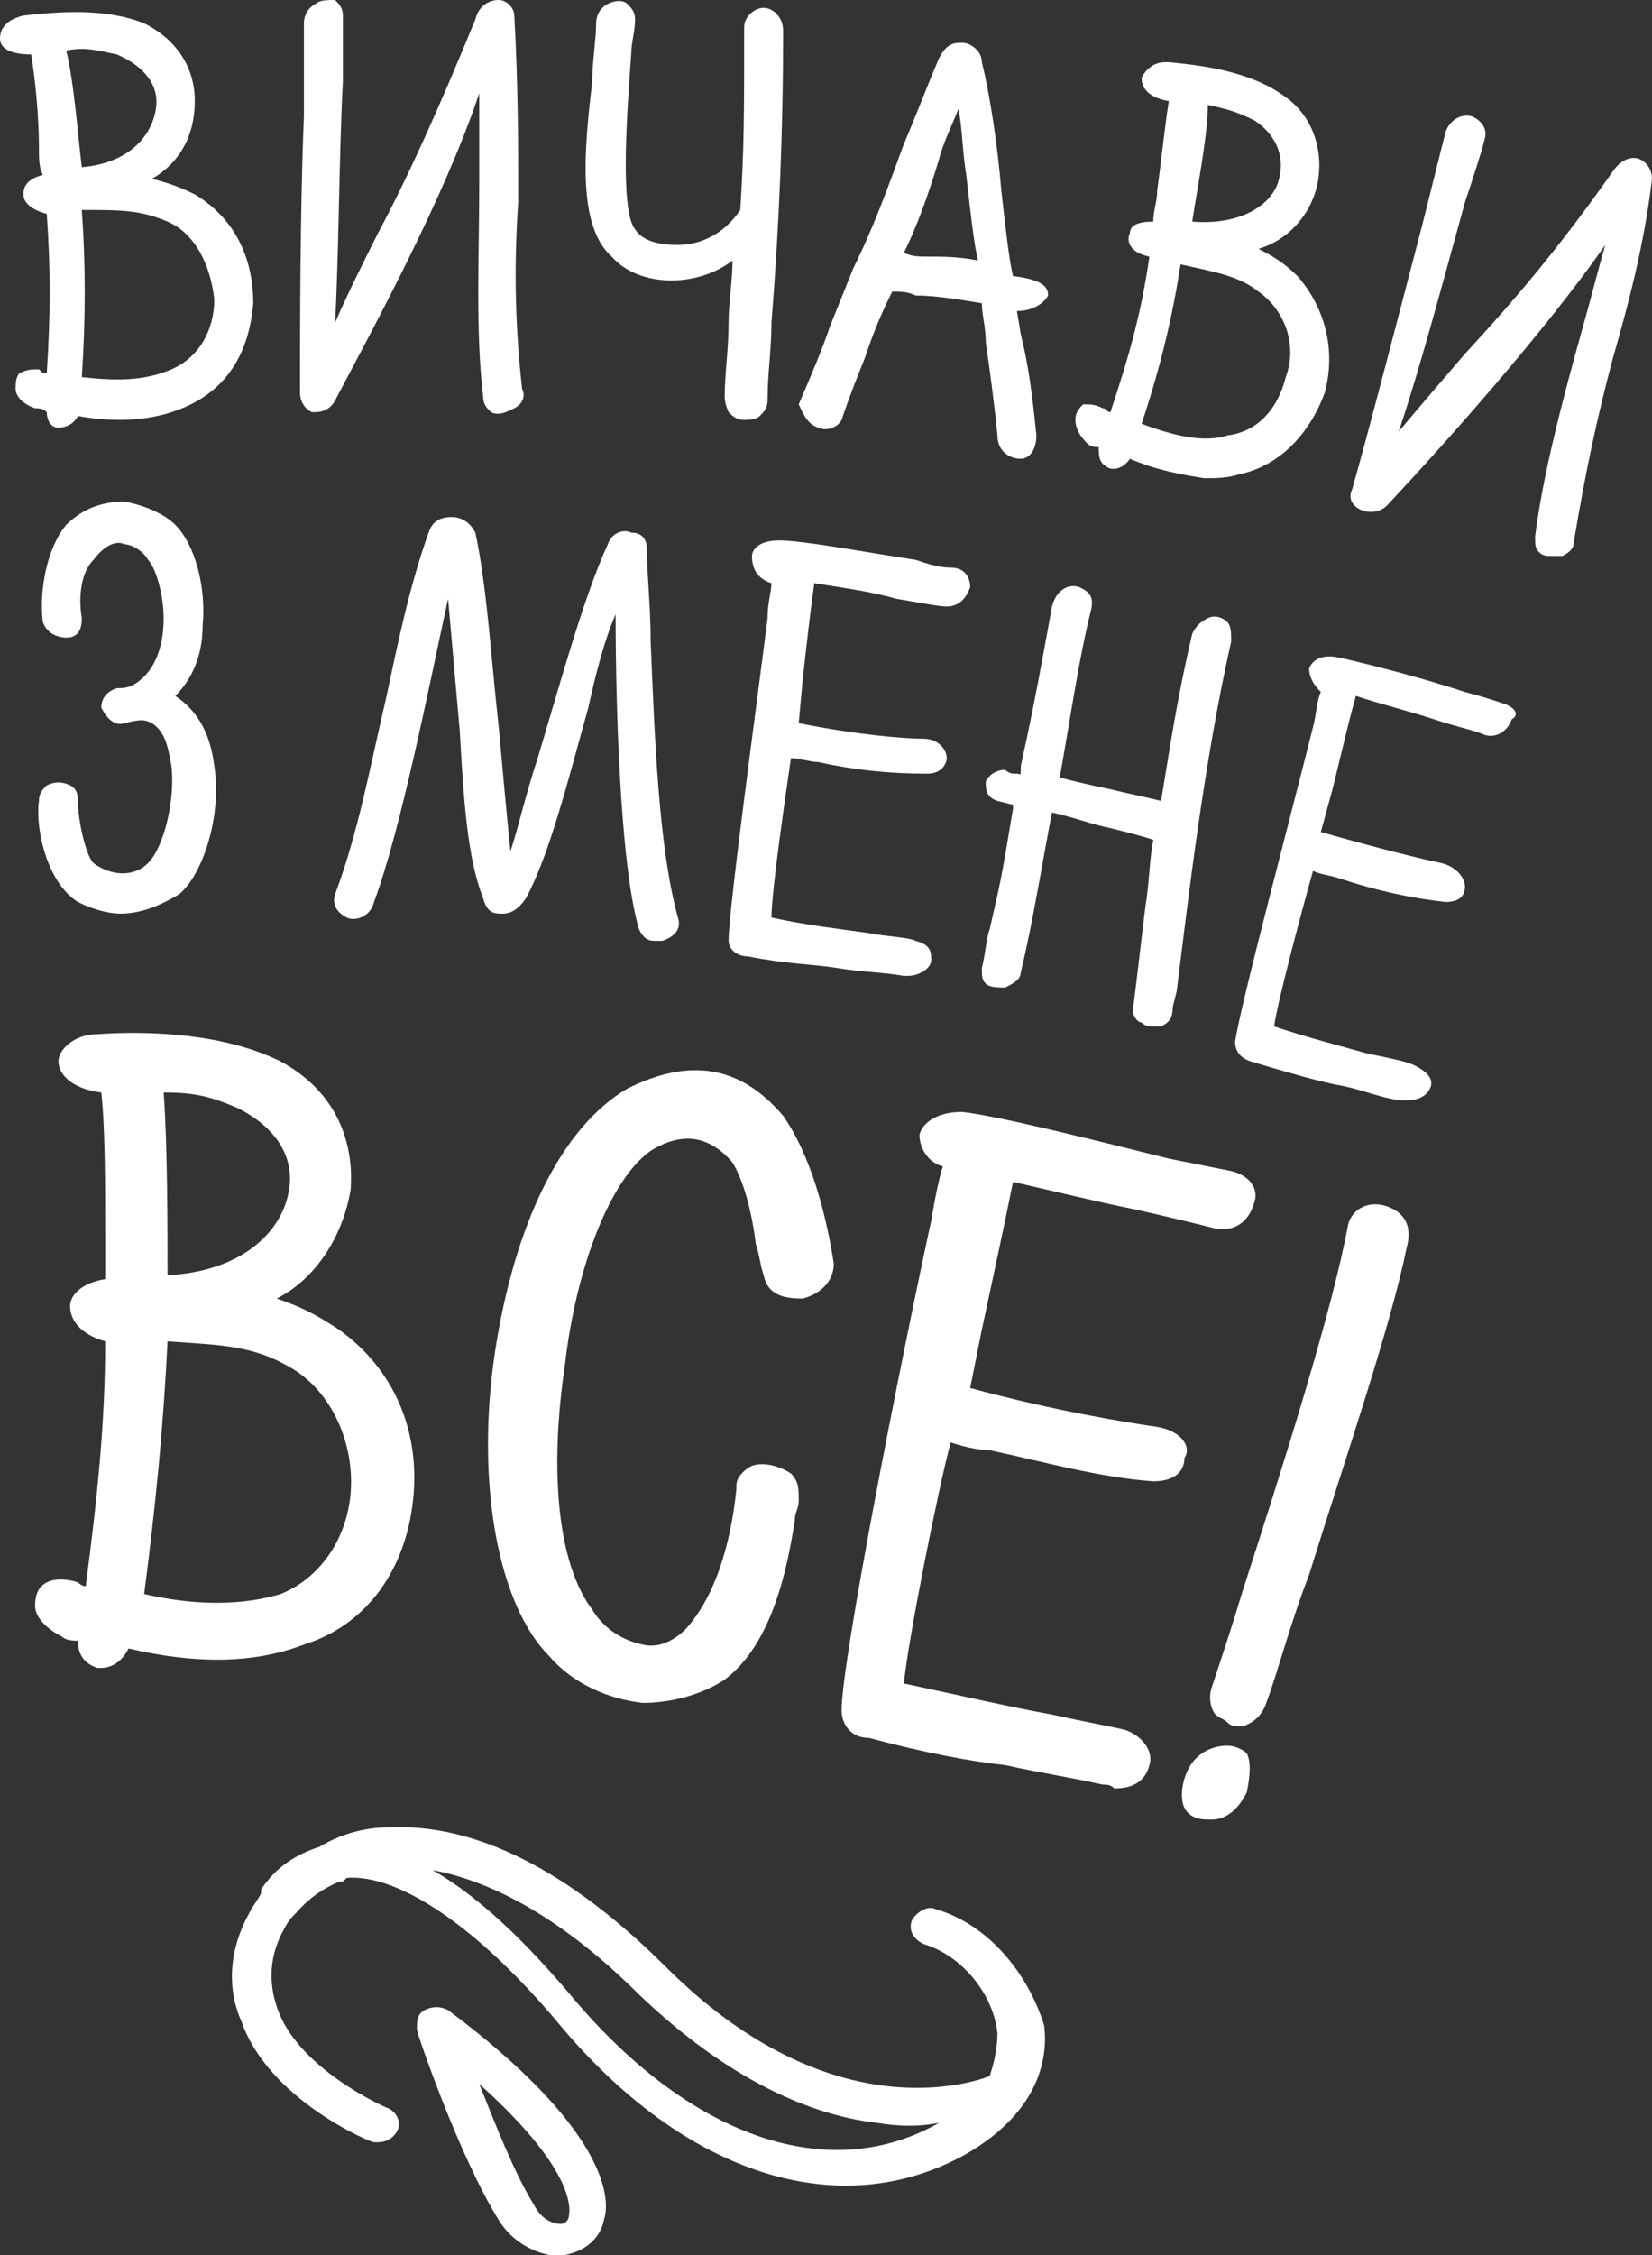 <svg width="118" height="161" viewBox="0 0 118 161" fill="none" xmlns="http://www.w3.org/2000/svg">
<rect x="0" y="0" width="118" height="161" fill="#333333" stroke="none"/>
<path d="M4.174 30.534C4.731 30.534 5.288 30.256 5.566 29.701C8.627 30.256 11.41 29.979 13.637 28.868C16.42 27.48 17.811 24.982 18.09 21.651C18.09 18.32 16.698 15.544 13.915 13.879C12.802 13.324 11.967 13.046 10.854 12.768C12.802 11.658 13.915 9.715 13.915 7.217C13.915 4.718 12.524 2.775 10.297 1.665C7.514 0.555 4.174 0.832 1.67 1.11C0.557 1.387 -6.10352e-05 1.943 -6.10352e-05 2.775C-6.10352e-05 3.331 0.557 3.886 2.226 3.886C2.505 5.551 2.783 8.327 2.783 10.548C2.783 11.38 2.783 11.936 3.061 12.491C1.948 12.768 1.67 13.324 1.67 13.879C1.67 14.434 2.226 14.989 3.34 15.267C3.618 19.153 3.618 22.484 3.34 26.648C3.061 26.648 3.061 26.648 2.783 26.37C2.226 26.37 1.948 26.37 1.391 26.648C1.113 26.925 1.113 27.48 1.113 27.758C1.113 28.313 1.67 28.868 2.505 29.146C2.783 29.146 3.061 29.146 3.34 29.424C3.34 29.979 3.618 30.534 4.174 30.534ZM5.844 11.936C5.566 9.715 5.288 5.829 4.731 3.608C6.123 3.331 6.957 3.608 8.349 3.886C10.297 4.718 11.41 6.106 11.132 7.772C10.854 9.715 9.184 11.658 5.844 11.936ZM11.967 15.822C13.915 16.655 15.028 18.875 15.306 21.374C15.306 23.594 14.193 25.537 12.245 26.37C10.297 27.203 8.349 27.203 5.844 26.925C6.123 22.762 6.123 18.875 5.844 14.989C8.627 14.989 10.019 14.989 11.967 15.822Z" fill="white"/>
<path d="M21.429 28.036C21.429 28.591 21.707 29.146 22.264 29.424H22.542C23.099 29.424 23.656 29.146 23.934 28.591C26.717 23.317 31.726 14.156 34.231 6.662C34.231 8.605 34.231 10.825 34.231 13.046C34.231 18.32 33.953 23.594 34.509 28.313C34.509 28.869 34.788 29.146 35.066 29.424C35.623 29.701 36.179 29.424 36.736 29.146C37.292 28.869 37.571 28.313 37.292 27.758C36.736 22.762 36.736 18.598 37.014 14.434C37.014 10.27 37.014 6.106 36.736 1.11C36.736 0.555 36.179 -0 35.623 -0C35.066 -0 34.231 0.277 33.953 1.387C31.448 7.494 29.222 12.491 26.995 16.655C25.882 18.875 24.769 21.096 23.934 23.039C24.212 18.043 24.212 11.103 24.491 5.829C24.491 3.886 24.491 2.498 24.491 1.11C24.491 0.555 24.212 0.277 23.934 -0C23.377 -0 22.821 -0 22.542 0.277C21.986 0.555 21.707 1.11 21.707 1.665C21.707 2.775 21.707 5.274 21.707 8.327C21.429 14.989 21.429 23.872 21.429 28.036Z" fill="white"/>
<path d="M52.321 18.598C52.321 19.986 52.042 21.651 52.042 23.039C52.042 24.982 51.764 26.648 51.764 28.313C51.764 28.869 52.042 29.424 52.042 29.424C52.321 29.701 52.599 29.979 53.156 29.979C53.434 29.979 53.99 29.979 54.269 29.701C54.547 29.424 54.825 29.146 54.825 28.591C54.825 26.648 55.104 24.982 55.104 23.039C55.66 16.1 55.939 9.16 55.939 2.22C55.939 1.11 55.104 0.555 54.547 0.555C53.99 0.555 53.156 1.11 53.156 1.943C53.156 8.05 53.156 10.548 52.877 14.989C51.764 16.655 50.094 17.488 48.425 17.488C47.033 17.488 45.92 17.21 45.363 16.377C44.25 14.989 44.806 7.772 45.085 3.886C45.085 3.053 45.363 2.22 45.363 1.388C45.363 0.832 45.085 0.555 44.806 0.277C44.528 -0 43.972 -0 43.415 0.277C42.858 0.555 42.58 1.11 42.58 1.665C42.58 2.775 42.302 4.441 42.302 5.829C41.745 10.548 41.189 16.1 43.693 18.32C45.641 20.541 49.816 20.541 52.321 18.598Z" fill="white"/>
<path d="M58.443 30.534C59 30.811 59.835 30.534 60.113 29.979C60.67 28.313 61.226 26.925 61.783 25.537C62.34 23.872 62.896 22.484 63.731 20.818C64.288 20.818 64.844 20.818 65.401 21.096C66.792 21.096 68.462 21.374 70.132 21.651C70.132 22.484 70.41 23.317 70.41 24.427C70.689 26.37 70.967 28.313 71.245 31.089C71.245 32.199 72.08 32.755 72.915 32.755C73.472 32.755 74.028 32.199 74.028 31.089C73.75 28.313 73.472 26.093 72.915 23.872L72.637 22.206C73.75 22.206 74.585 21.651 74.863 21.096C74.863 20.541 74.585 19.986 72.358 19.708C72.08 18.598 71.802 16.099 71.523 13.601C71.245 10.27 70.689 6.662 70.132 4.441C70.132 3.608 69.297 3.053 68.74 3.053C68.184 3.053 67.627 3.053 67.071 4.163C66.236 6.106 65.401 8.327 64.566 10.27C63.453 13.324 62.34 16.377 60.948 19.153C60.391 20.541 59.835 21.929 59.278 23.317C58.722 24.982 57.887 26.925 57.052 28.868C57.33 29.424 57.608 30.256 58.443 30.534ZM64.566 18.043C65.401 16.377 66.236 14.156 67.071 11.38C67.349 10.27 67.906 9.16 68.462 7.772C68.74 9.16 68.74 10.825 69.019 12.491C69.297 14.989 69.575 17.487 69.854 18.598C68.462 18.32 67.349 18.32 66.236 18.32C65.679 18.32 65.123 18.32 64.566 18.043Z" fill="white"/>
<path d="M77.646 31.644C77.924 31.922 78.203 31.922 78.481 31.922C78.481 32.477 78.481 33.032 79.038 33.31C79.316 33.587 80.151 33.587 80.707 32.755C82.656 33.587 84.325 33.865 85.995 34.142C86.83 34.142 87.665 34.142 88.5 33.865C91.283 33.31 93.509 31.089 94.623 28.036C95.457 24.982 94.623 21.929 92.674 19.708C91.84 18.875 91.005 18.32 89.891 17.765C91.84 17.21 93.509 15.544 94.066 13.324C94.623 10.825 93.788 8.327 91.84 6.939C89.613 5.274 86.552 4.718 83.49 4.441H83.212C82.377 4.441 81.821 4.996 81.542 5.551C81.542 6.106 81.821 6.939 83.49 7.217C83.212 8.882 82.934 11.658 82.656 13.601C82.656 14.434 82.377 14.989 82.377 15.822C81.264 15.822 80.707 16.099 80.707 16.655C80.429 17.21 80.707 18.043 82.099 18.32C81.542 22.206 80.707 25.26 79.316 29.424C79.038 29.424 79.038 29.146 78.759 29.146C78.203 28.868 77.924 28.868 77.368 28.868C77.09 29.146 76.811 29.424 76.811 29.979C76.811 30.534 77.09 31.089 77.646 31.644ZM85.16 15.822C85.439 13.879 86.273 9.715 86.273 7.494C87.665 7.772 88.5 8.049 89.613 8.605C91.283 9.715 91.84 11.38 91.283 13.046C90.726 14.711 88.5 16.099 85.16 15.822ZM81.542 30.256C82.934 26.093 83.769 22.484 84.325 18.875C86.83 19.43 88.5 19.708 89.891 20.818C91.84 22.206 92.674 24.705 91.84 26.925C91.283 29.146 89.891 30.811 87.665 31.089C85.995 31.644 83.769 31.089 81.542 30.256Z" fill="white"/>
<path d="M117.165 11.381C116.608 11.103 115.774 11.381 115.217 12.213C111.321 17.765 107.981 21.651 104.641 25.26C102.972 27.203 101.302 29.146 99.91 30.812C101.58 25.815 103.25 19.431 104.641 14.434C105.198 12.768 105.755 11.103 106.033 9.993C106.311 9.16 105.755 8.605 105.198 8.327C104.363 8.05 103.528 8.605 103.25 9.437C102.972 10.548 102.415 12.768 101.58 16.099C99.91 22.484 97.684 31.089 96.571 34.975C96.292 35.531 96.571 36.086 97.127 36.363C97.684 36.641 98.519 36.641 99.075 36.086C102.972 31.922 110.207 23.872 114.66 17.488C114.104 19.431 113.547 21.651 112.991 23.594C111.599 28.591 110.207 33.865 109.651 38.306C109.651 38.862 109.651 39.139 109.929 39.417C110.207 39.694 110.486 39.694 110.764 39.694C111.042 39.694 111.321 39.694 111.599 39.694C112.156 39.417 112.434 39.139 112.434 38.584C113.269 33.587 114.104 29.701 115.217 25.538C116.33 21.651 117.443 17.488 118 12.768C118 12.213 117.722 11.658 117.165 11.381Z" fill="white"/>
<path d="M8.627 65.232C10.019 65.232 11.41 64.677 12.802 63.844C14.472 62.456 15.863 58.293 15.306 54.684C15.028 52.463 14.193 50.798 12.524 49.688C13.637 48.577 14.472 46.912 14.472 44.691C14.75 41.915 13.915 38.862 12.524 37.474C11.689 36.641 10.297 36.086 8.906 35.808C7.236 35.808 5.844 36.363 4.731 37.474C3.34 39.139 2.783 42.193 3.061 44.413C3.34 45.246 4.174 45.524 4.731 45.524C5.566 45.524 5.844 44.968 5.844 44.136C5.566 42.47 5.844 40.805 6.679 39.972C7.514 38.862 8.349 38.584 8.906 38.862C9.462 38.862 10.297 39.417 10.575 39.972C11.132 40.527 11.689 42.47 11.689 44.136C11.689 46.079 11.132 47.467 10.297 48.3C9.462 49.132 8.906 49.132 8.349 49.132C7.514 49.41 7.236 49.965 7.236 50.52C7.514 51.075 8.071 51.908 8.906 51.631C10.019 51.353 10.297 51.353 10.854 51.631C11.689 52.186 11.967 53.019 12.245 54.684C12.524 57.182 11.689 60.513 10.575 61.624C9.462 62.734 7.792 62.456 6.679 61.624C6.123 61.069 5.566 58.57 5.566 57.182C5.566 56.905 5.566 56.35 5.009 56.072C4.453 55.794 3.896 55.794 3.34 56.072C3.061 56.35 2.783 56.627 2.783 57.182C2.505 59.125 3.34 63.012 5.566 64.4C6.679 64.955 7.792 65.232 8.627 65.232Z" fill="white"/>
<path d="M32.283 36.918C31.448 36.918 30.891 37.196 30.613 38.029C29.222 41.915 28.387 46.079 27.552 49.965C26.439 54.684 25.604 59.403 23.934 63.844C23.656 64.677 24.212 65.232 24.769 65.51C25.325 65.787 26.439 65.51 26.717 64.4C28.665 59.125 30.613 49.132 32.005 42.748C32.283 45.801 32.561 49.132 32.84 52.186C33.118 57.182 33.396 61.346 34.509 64.122C34.788 65.232 35.344 65.232 35.901 65.232C36.458 65.232 37.014 64.955 37.571 64.122C39.24 61.068 40.632 55.517 42.023 50.52C42.58 48.022 43.137 45.801 43.972 43.858C43.972 49.687 44.25 61.624 45.641 66.343C45.92 66.898 46.198 67.175 46.755 67.175C47.033 67.175 47.311 67.175 47.311 67.175C48.146 66.898 48.703 66.343 48.425 65.51C47.033 60.513 46.755 52.463 46.476 45.801C46.476 43.303 46.198 40.805 46.198 39.139C46.198 38.584 45.92 38.029 45.085 38.029C44.528 37.751 43.693 38.029 43.415 38.861C41.745 42.47 40.075 48.577 38.406 54.129C37.571 56.627 37.014 59.125 36.458 60.791C36.179 58.015 35.901 54.962 35.623 51.908C35.066 46.911 34.788 41.915 33.953 38.029C33.675 37.474 33.118 36.918 32.283 36.918Z" fill="white"/>
<path d="M55.104 41.638C55.104 42.193 54.825 43.025 54.825 44.136C53.99 50.798 52.042 64.955 52.042 67.175C52.042 67.731 52.599 68.286 53.434 68.286C56.217 68.841 58.165 68.841 59.835 69.118C61.505 69.396 62.896 69.396 64.566 69.674C64.844 69.674 64.844 69.674 64.844 69.674C65.679 69.674 66.514 69.118 66.514 68.563C66.514 68.008 66.514 67.453 65.401 67.175C64.844 66.898 63.453 66.898 62.061 66.62C60.113 66.343 57.608 66.065 55.104 65.51C55.104 63.567 56.217 56.072 56.495 54.129C57.052 54.129 57.887 54.407 58.443 54.407C60.948 54.962 63.453 55.239 66.236 55.239C67.349 55.239 67.627 54.407 67.627 54.129C67.627 53.574 67.071 52.741 65.957 52.741C64.566 52.741 61.226 52.463 57.052 51.631L57.33 48.577C57.608 46.079 57.887 43.581 58.165 41.638C59.835 41.915 62.061 42.193 64.009 42.748C65.679 43.025 67.071 43.303 67.627 43.303C68.462 43.303 69.019 42.748 69.297 41.915C69.297 41.36 69.019 40.527 67.906 40.527C67.071 40.527 66.236 40.25 65.401 39.972C61.783 39.417 57.33 38.584 55.66 38.584C53.99 38.584 53.712 39.417 53.712 39.694C53.712 40.805 54.269 41.36 55.104 41.638Z" fill="white"/>
<path d="M72.637 55.239C72.358 55.239 72.08 55.239 71.802 54.962C71.245 54.962 70.689 55.239 70.41 55.794C70.41 56.349 70.41 56.905 71.245 57.182L72.358 57.46V57.737C71.523 62.734 71.523 62.734 70.689 66.343C70.41 67.175 70.41 68.008 70.132 69.118C70.132 69.674 70.132 69.951 70.41 70.229C70.689 70.506 71.245 70.506 71.802 70.506C72.358 70.229 72.915 69.951 72.915 69.396C73.75 66.065 74.585 60.791 75.141 58.015C76.533 58.293 77.924 58.848 79.316 59.125C80.429 59.403 81.542 59.681 82.377 59.958C82.099 61.346 82.099 63.012 81.821 64.677C81.542 66.898 81.264 69.396 80.986 71.617C80.707 72.45 81.264 73.005 81.542 73.005C81.821 73.282 82.099 73.282 82.377 73.282C82.656 73.282 82.656 73.282 82.934 73.282C83.49 73.005 83.769 72.727 83.769 71.894L84.047 70.784C84.882 64.122 85.995 54.406 87.943 45.801C87.943 45.246 87.943 44.691 87.665 44.413C87.387 44.136 86.83 43.858 86.273 44.136C85.717 44.413 85.439 44.691 85.16 45.246C84.047 49.965 83.49 53.851 82.934 57.182C81.821 56.905 80.429 56.627 79.316 56.349C77.924 56.072 76.811 55.794 75.698 55.517C76.533 50.798 77.09 46.912 77.924 43.581C78.203 42.47 77.646 42.193 77.09 41.915C76.255 41.638 75.42 42.193 75.141 43.303L74.585 46.356C74.028 49.41 73.472 52.186 72.915 54.684C72.915 55.517 72.915 55.239 72.637 55.239Z" fill="white"/>
<path d="M107.424 50.243C106.59 49.965 105.755 49.688 104.641 49.41C101.302 48.3 96.849 47.189 95.457 46.912C93.788 46.634 93.509 47.744 93.509 47.744C93.509 48.3 93.788 48.855 94.344 49.41C94.066 49.965 94.066 50.798 93.788 51.908C92.118 58.57 88.5 72.172 88.222 74.393C88.222 74.948 88.5 75.503 89.335 75.781C92.118 76.613 94.066 77.168 95.457 77.446C97.127 77.724 98.24 78.279 99.91 78.556C100.189 78.556 100.467 78.556 100.467 78.556C101.302 78.556 101.858 78.279 102.137 77.724C102.415 77.168 102.137 76.613 101.024 76.058C100.467 75.781 99.075 75.503 97.684 75.225C95.736 74.67 93.509 74.115 91.005 73.282C91.283 71.339 93.231 64.122 93.788 62.179C94.344 62.456 94.901 62.456 95.736 62.734C98.24 63.567 100.745 64.122 103.25 64.4C104.363 64.4 104.641 63.844 104.641 63.289C104.641 62.734 104.085 61.901 102.972 61.624C101.58 61.346 98.24 60.513 94.344 59.403L95.179 56.35C95.736 54.129 96.292 51.631 96.849 49.688C98.519 50.243 100.745 50.798 102.415 51.353C104.085 51.908 105.476 52.186 106.033 52.463C106.868 52.741 107.703 52.186 107.981 51.353C108.538 51.075 108.259 50.52 107.424 50.243Z" fill="white"/>
<path d="M29.5 107.148C30.056 102.151 28.108 97.71 24.212 94.934C22.542 93.824 21.429 93.268 19.759 92.713C22.542 91.325 24.491 88.272 25.047 84.941C25.325 81.055 23.656 77.724 20.038 75.781C16.141 73.837 10.854 73.56 6.957 73.837C5.288 73.837 4.174 74.948 4.174 75.781C4.174 76.613 5.009 77.724 7.236 78.001C7.514 80.499 7.514 84.663 7.514 88.272C7.514 89.382 7.514 90.493 7.514 91.325C5.844 91.603 5.009 92.436 5.009 93.268C5.009 94.101 5.566 95.212 7.514 95.767C7.514 101.596 6.957 106.87 6.123 113.255C5.844 113.255 5.566 112.977 5.566 112.977C4.731 112.699 3.896 112.699 3.34 112.977C2.783 113.255 2.505 113.81 2.505 114.643C2.505 115.475 3.34 116.308 4.453 116.863C4.731 117.141 5.288 117.141 5.566 117.141C5.566 118.251 6.123 118.806 6.957 119.084H7.236C7.792 119.084 8.627 118.806 9.184 117.696C13.915 118.806 18.09 118.806 21.707 117.418C26.16 116.03 28.943 112.144 29.5 107.148ZM11.689 78.001C13.915 78.001 15.028 78.279 16.976 79.112C19.759 80.499 21.151 82.72 20.594 85.218C20.038 87.994 17.255 90.77 11.967 91.048C11.967 87.994 11.967 81.61 11.689 78.001ZM20.873 97.71C23.656 99.375 25.325 102.984 25.047 106.593C24.769 109.924 22.821 112.699 20.038 113.81C17.255 114.643 13.915 114.643 10.297 113.81C11.132 107.425 11.689 101.596 11.967 95.767C15.863 96.044 18.09 96.044 20.873 97.71Z" fill="white"/>
<path d="M46.476 82.165C48.703 80.777 50.651 81.055 52.321 82.998C53.156 84.386 53.712 86.606 53.99 88.827C54.269 89.66 54.269 90.215 54.547 91.048C54.825 92.436 55.939 92.713 57.33 92.713C58.443 92.436 59.556 91.603 59.556 90.215C59 86.606 57.887 82.443 55.939 79.667C52.877 76.058 49.259 75.503 44.806 77.724C40.075 80.5 36.736 87.439 35.344 96.6C33.953 106.038 35.623 114.643 39.24 118.251C40.91 120.194 43.415 121.305 45.92 121.582C47.868 121.582 50.094 121.027 51.764 119.917C55.104 117.419 56.217 112.144 56.773 108.536C56.773 107.981 57.052 107.703 57.052 107.148C57.052 106.315 57.052 105.76 56.495 105.205C55.66 104.65 54.547 104.372 53.712 104.65C53.156 104.927 52.599 105.482 52.599 106.038V106.315C52.321 109.091 51.486 113.532 48.981 116.308C48.146 117.141 47.033 117.696 45.92 117.419C44.528 117.141 43.137 116.308 42.302 114.92C39.797 111.589 39.24 104.927 40.354 97.432C41.189 90.215 43.693 84.108 46.476 82.165Z" fill="white"/>
<path d="M82.656 101.874C80.707 101.596 75.42 100.763 69.297 99.098L70.132 94.934C70.967 91.048 71.802 87.162 72.358 84.386C74.863 84.941 78.203 85.774 80.986 86.329C83.49 86.884 85.717 87.439 86.83 87.717C88.5 87.994 89.335 86.884 89.613 85.774C89.891 84.941 89.335 83.831 87.665 83.553C86.273 83.275 84.882 82.998 83.49 82.72C77.924 81.332 71.245 79.667 68.74 79.389C66.236 79.389 65.679 80.777 65.679 81.055C65.679 81.887 66.236 82.998 67.349 83.275C67.071 84.108 66.792 85.496 66.514 87.162C64.288 97.432 60.113 118.529 60.113 122.137C60.113 122.97 60.67 124.08 62.061 124.08C66.236 125.191 69.297 125.746 71.802 126.024C74.306 126.579 76.255 126.856 78.759 127.412C79.038 127.412 79.316 127.412 79.594 127.689C80.986 127.689 81.821 127.134 82.099 126.024C82.377 125.191 81.821 124.08 80.429 123.525C79.316 123.248 77.646 122.97 75.141 122.415C72.08 121.86 68.462 121.027 64.566 120.194C64.844 117.141 67.071 106.037 67.906 102.984C68.74 103.262 69.854 103.539 70.689 103.539C74.585 104.372 78.481 105.482 82.377 105.76C84.047 105.76 84.604 104.927 84.604 104.094C85.16 103.262 84.325 102.151 82.656 101.874Z" fill="white"/>
<path d="M87.665 124.636C86.552 124.636 85.439 125.191 84.882 126.301C84.325 127.412 84.325 128.522 84.604 129.077C84.882 129.632 85.439 129.91 86.273 129.91H86.552C87.665 129.91 88.5 129.077 89.056 127.967C89.335 126.579 89.335 125.746 89.056 125.191C88.778 124.913 88.222 124.636 87.665 124.636Z" fill="white"/>
<path d="M98.797 86.051C97.684 85.774 96.571 86.329 96.292 87.439C95.179 93.546 91.561 104.927 88.778 113.532C87.943 116.308 87.108 118.806 86.552 120.472C86.273 121.305 86.552 122.137 86.83 122.415C87.108 122.693 87.387 122.693 87.665 122.97C87.943 123.248 88.222 123.248 88.5 123.248H88.778C89.613 122.97 90.17 122.415 90.448 121.582C91.283 119.361 92.118 116.03 93.509 112.422C96.014 104.372 99.354 94.656 100.467 89.105C101.024 87.162 99.91 86.329 98.797 86.051Z" fill="white"/>
<path d="M32.005 143.512C31.448 143.234 30.891 143.234 30.335 143.512C29.778 143.789 29.778 144.344 29.778 144.9C29.778 145.177 32.84 154.06 35.623 158.501C36.458 159.889 37.849 160.722 39.24 161C39.519 161 40.075 161 40.354 161C41.745 160.722 42.858 159.889 43.137 158.501C43.693 156.836 43.137 151.839 32.005 143.512ZM40.632 158.224C40.632 158.501 40.354 158.779 40.075 158.779C39.519 158.779 38.684 158.501 38.127 157.391C36.736 155.17 35.344 151.562 34.231 148.786C39.797 153.782 40.91 156.836 40.632 158.224Z" fill="white"/>
<path d="M66.792 136.294C66.236 136.017 65.401 136.572 65.123 137.127C64.844 137.96 65.401 138.515 65.957 138.793C68.74 139.625 70.967 142.401 71.245 145.177C71.245 146.288 70.967 147.398 70.689 148.231C68.462 149.063 58.722 151.562 47.59 140.458C40.632 133.519 33.953 130.188 27.83 130.465C25.882 130.465 24.212 131.02 22.821 131.853C21.151 132.408 19.759 133.241 18.646 134.906V135.184C18.368 135.739 18.09 136.017 17.811 136.572C16.42 139.07 16.141 141.846 17.255 144.344C19.203 149.896 26.439 152.95 26.717 152.95H26.995C27.552 152.95 28.108 152.672 28.387 152.117C28.665 151.562 28.387 150.729 27.552 150.451C27.552 150.451 21.151 147.675 19.759 143.234C19.203 141.569 19.203 139.625 20.316 137.682C20.594 137.127 20.873 136.85 21.151 136.572C21.429 136.294 22.264 135.184 24.212 134.351C24.491 134.351 24.491 134.351 24.769 134.074C28.387 133.796 33.953 137.405 39.797 144.344C48.981 155.448 60.113 158.779 69.019 153.782C74.306 150.729 74.863 146.843 74.585 144.622C73.472 141.013 70.689 137.405 66.792 136.294ZM41.189 142.956C38.406 139.625 34.788 135.739 30.891 133.519C35.344 134.351 40.354 137.127 45.641 142.401C52.042 148.508 57.887 151.006 62.618 151.562C64.288 151.839 65.679 151.839 67.071 151.562C59.278 156.003 49.538 152.672 41.189 142.956Z" fill="white"/>
</svg>
